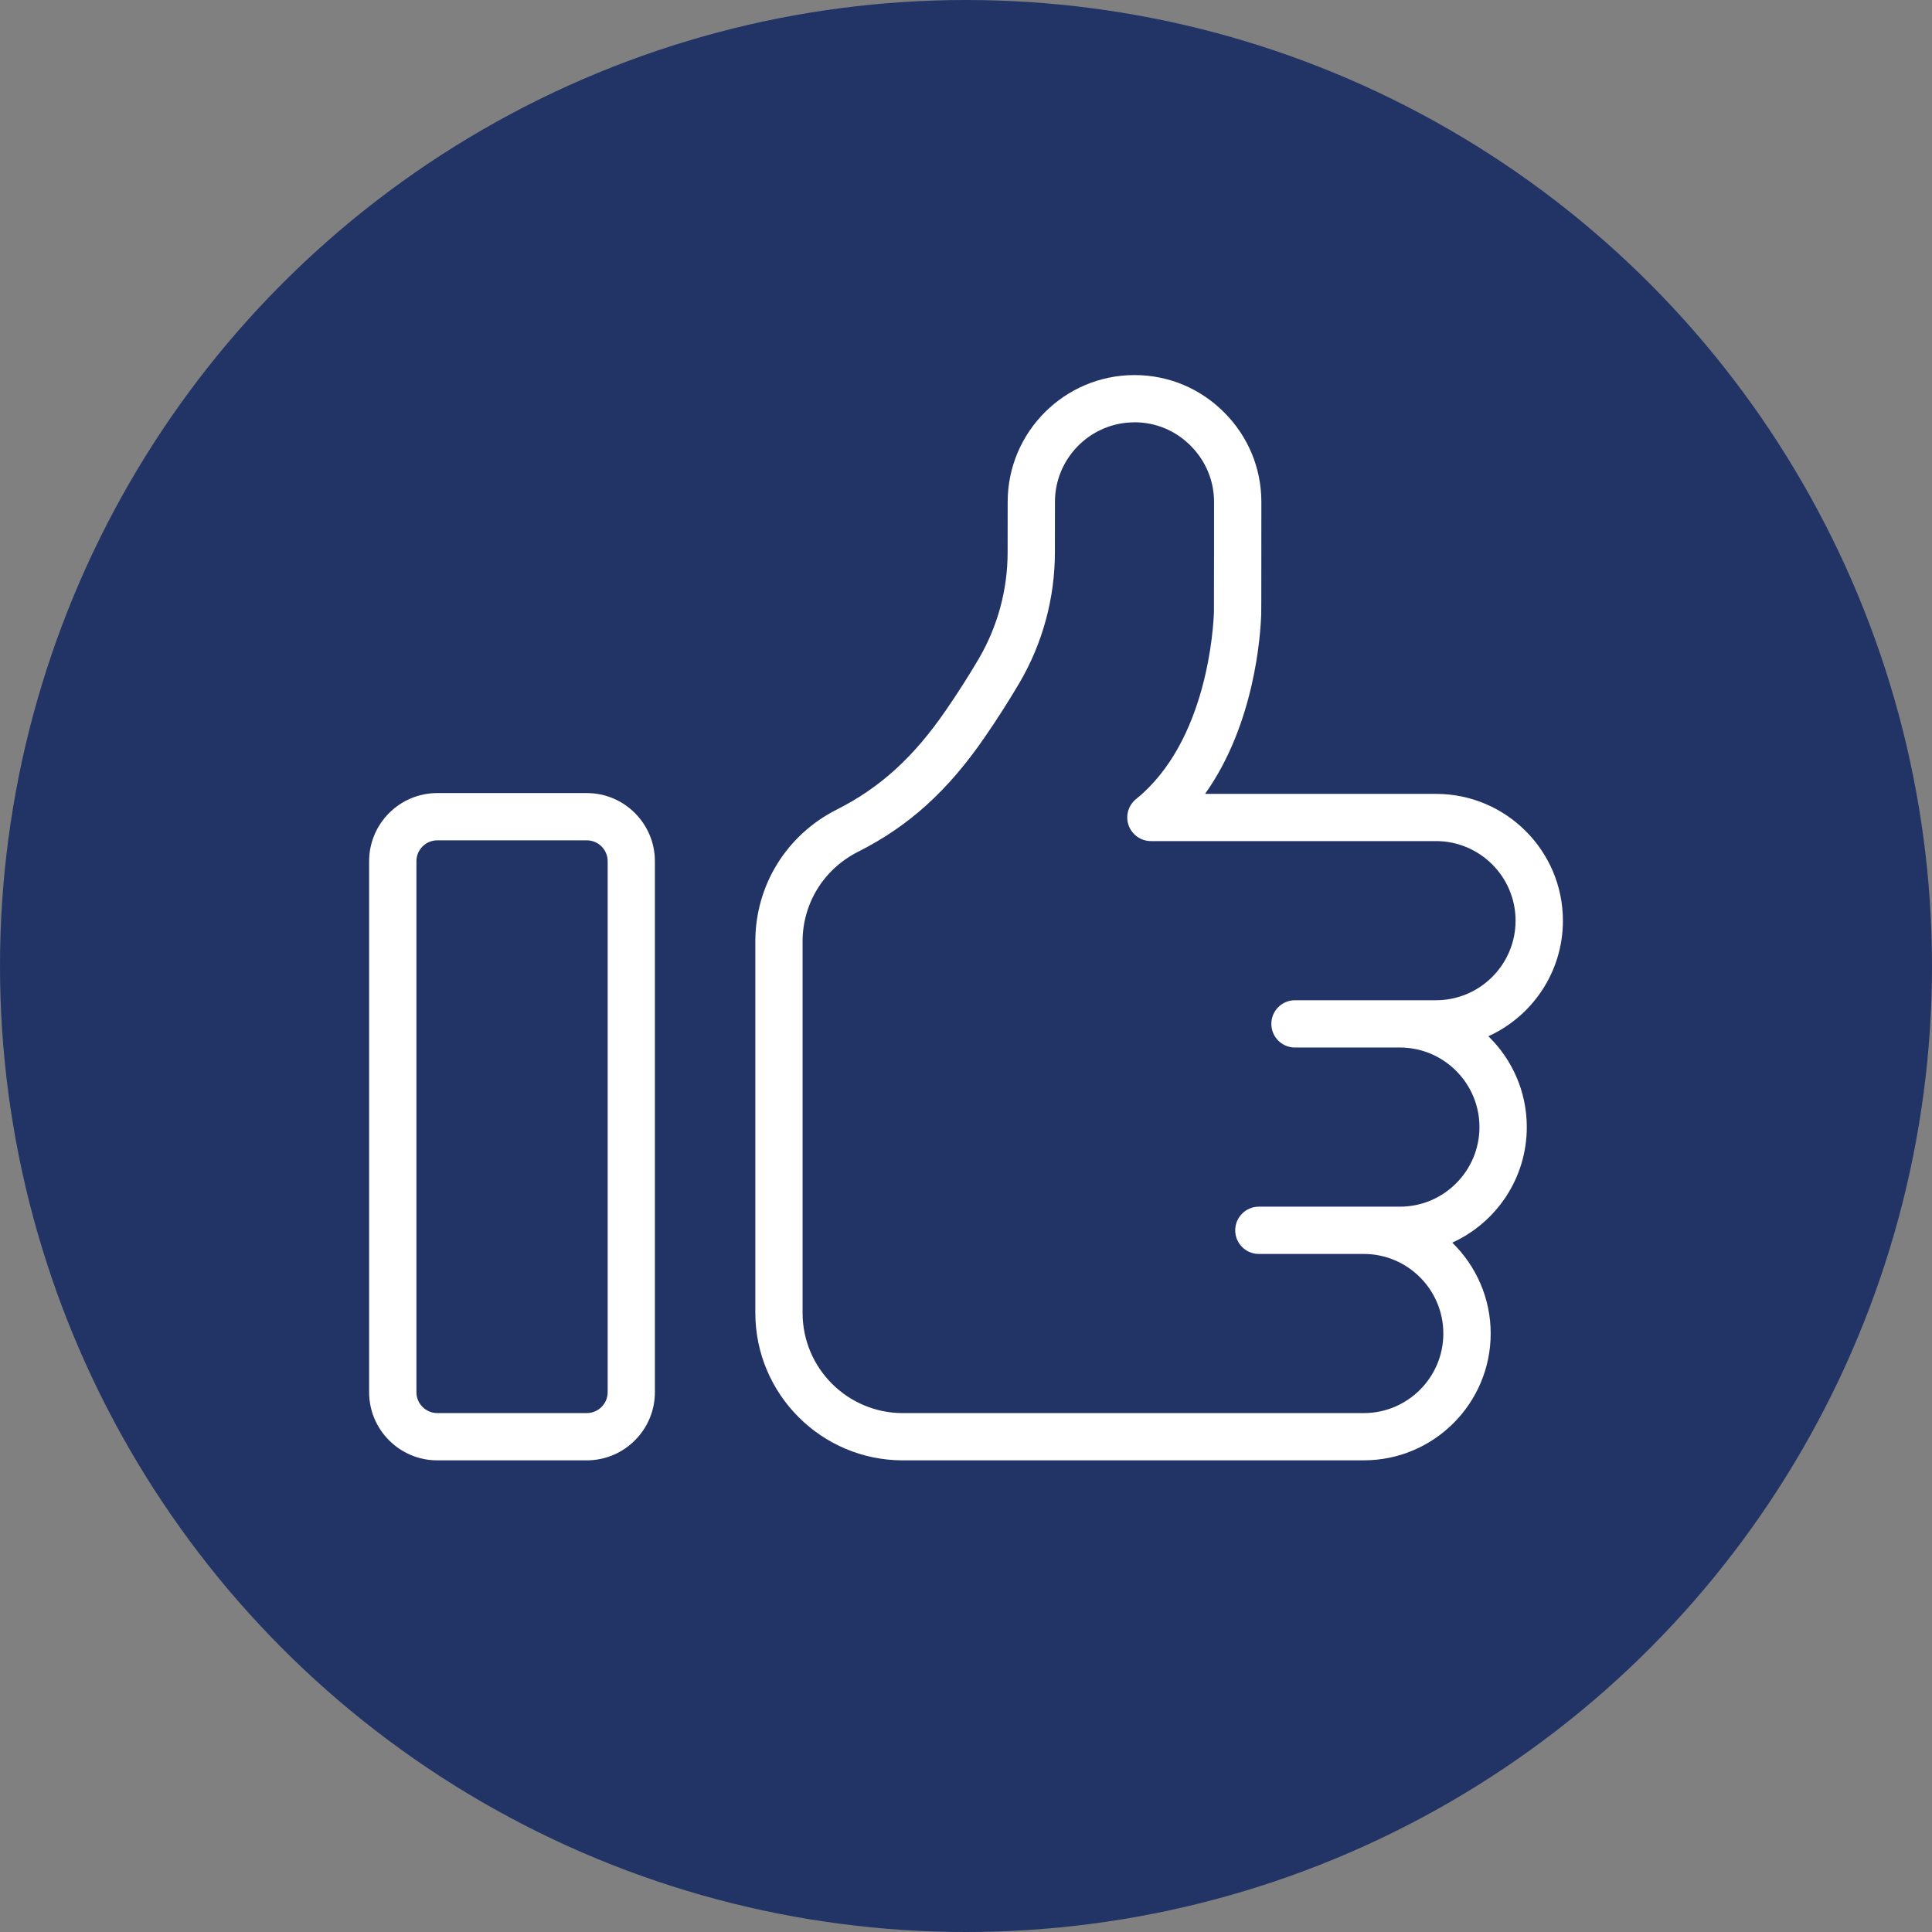 <?xml version="1.0" encoding="UTF-8"?>
<svg xmlns="http://www.w3.org/2000/svg" version="1.1" viewBox="0 0 72 72">
  <rect x="0" y="0" width="72" height="72" fill="#808080" stroke="none"/>
  <defs>
    <style>
      .cls-1 {
        fill: #fff;
      }

      .cls-2 {
        fill: #236;
      }
    </style>
  </defs>
  <!-- Generator: Adobe Illustrator 28.7.1, SVG Export Plug-In . SVG Version: 1.2.0 Build 142)  -->
  <g>
    <g id="Mitel">
      <g>
        <circle class="cls-2" cx="36" cy="36" r="36"/>
        <g>
          <path class="cls-1" d="M50.824,54.423h-17.179c-3.031,0-5.496-2.466-5.496-5.496v-13.846c0-2.086,1.163-3.968,3.037-4.912,1.612-.812,2.866-1.954,4.066-3.702.448-.651.859-1.295,1.222-1.915.703-1.199,1.076-2.57,1.077-3.964l.002-1.884c0-2.605,2.12-4.726,4.727-4.726,1.261,0,2.447.494,3.34,1.39.894.894,1.387,2.08,1.387,3.337,0,4.069-.004,4.139-.005,4.169-.023.748-.232,4.097-2.093,6.712h8.609c2.606,0,4.727,2.12,4.727,4.726,0,1.912-1.141,3.562-2.778,4.306.883.86,1.432,2.06,1.432,3.386,0,1.912-1.141,3.562-2.778,4.306.882.859,1.432,2.06,1.432,3.386,0,2.606-2.12,4.726-4.727,4.726ZM42.28,15.739c-1.635,0-2.965,1.33-2.965,2.966l-.002,1.885c-.002,1.706-.458,3.385-1.319,4.854-.385.656-.819,1.336-1.29,2.021-1.377,2.005-2.834,3.324-4.726,4.278-1.275.643-2.068,1.922-2.068,3.339v13.846c0,2.059,1.675,3.734,3.735,3.734h17.179c1.635,0,2.965-1.33,2.965-2.965,0-1.635-1.33-2.966-2.965-2.966h-3.91c-.487,0-.881-.394-.881-.881,0-.486.394-.881.881-.881h5.256c1.635,0,2.965-1.33,2.965-2.966,0-1.635-1.33-2.965-2.965-2.965h-3.91c-.487,0-.881-.394-.881-.881,0-.486.394-.881.881-.881h5.256c1.635,0,2.965-1.33,2.965-2.966,0-1.635-1.33-2.965-2.965-2.965h-10.625c-.373,0-.706-.236-.831-.588-.124-.352-.013-.744.278-.979,2.681-2.162,2.888-6.492,2.902-6.979.004-.202.004-4.096.004-4.096,0-.786-.31-1.53-.873-2.093-.56-.563-1.303-.873-2.092-.873Z"/>
          <path class="cls-1" d="M21.867,54.423h-5.571c-1.4,0-2.54-1.139-2.54-2.54v-19.788c0-1.4,1.139-2.54,2.54-2.54h5.57c1.4,0,2.54,1.139,2.54,2.54v19.788c0,1.4-1.139,2.54-2.54,2.54ZM16.297,31.317c-.429,0-.778.349-.778.778v19.788c0,.429.349.778.778.778h5.571c.429,0,.778-.349.778-.778v-19.788c0-.429-.349-.778-.778-.778h-5.57Z"/>
        </g>
      </g>
    </g>
  </g>
</svg>